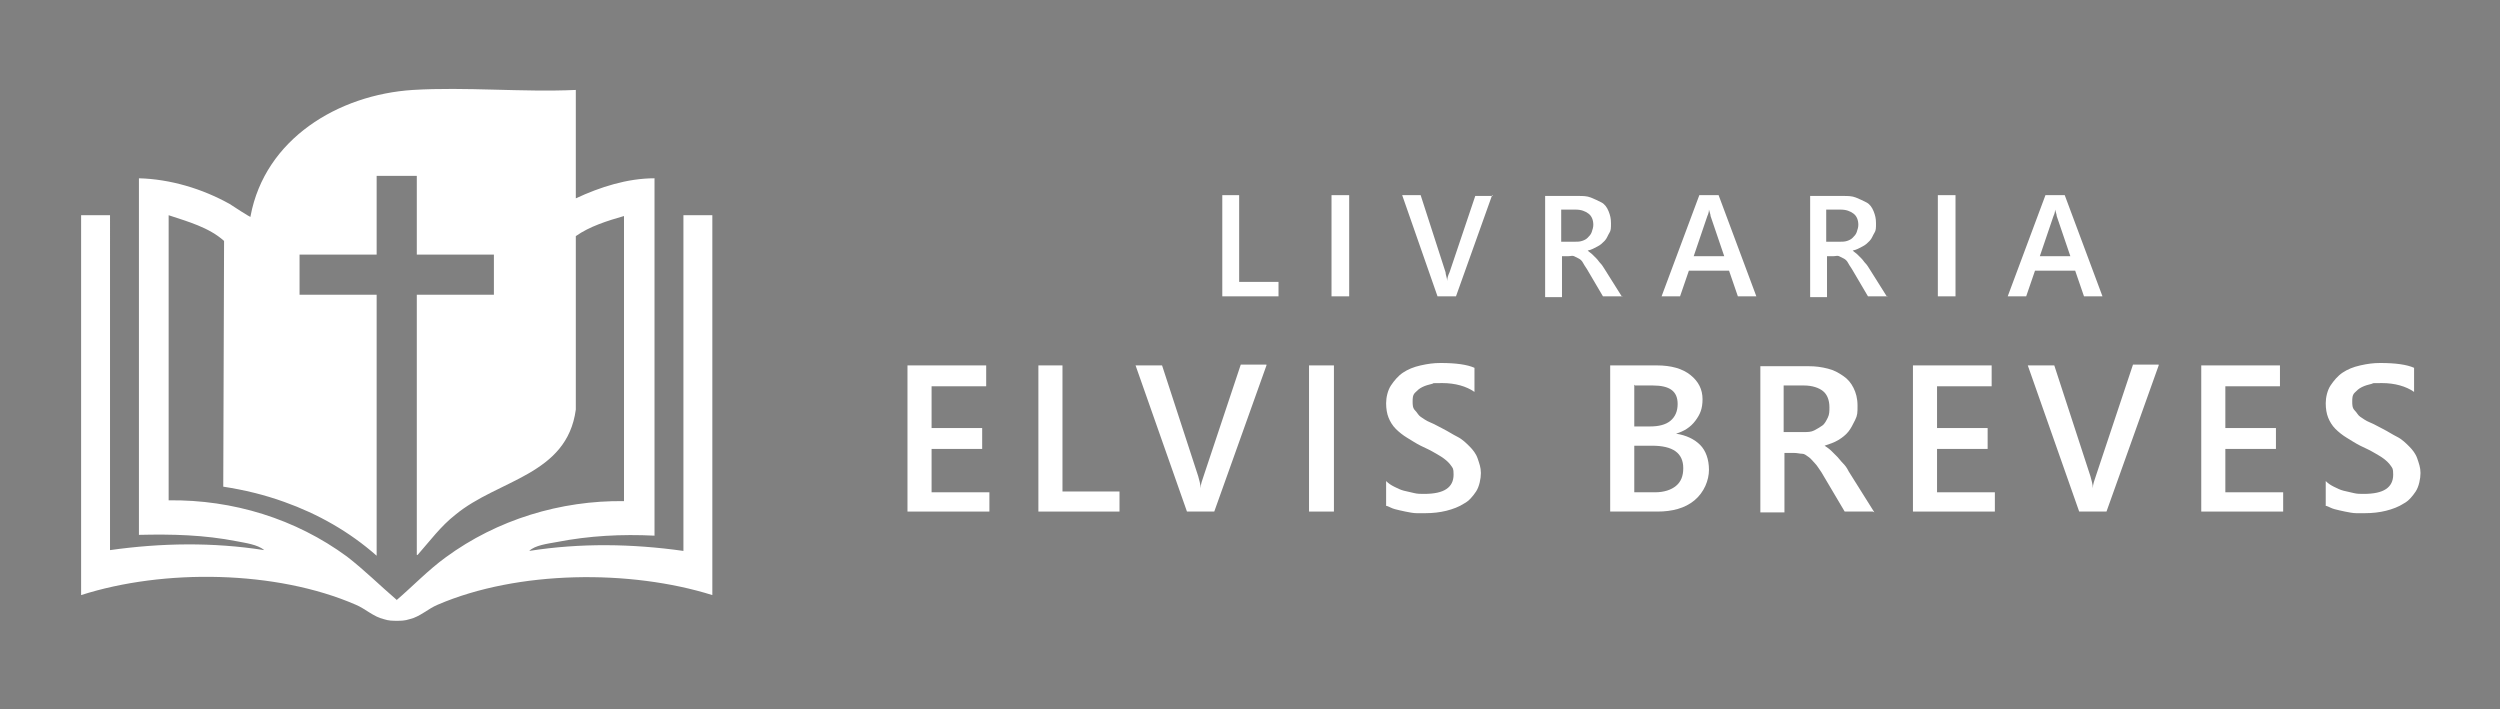<?xml version="1.0" encoding="UTF-8"?>
<svg id="Camada_2" xmlns="http://www.w3.org/2000/svg" version="1.1" viewBox="0 0 311.3 88.3">
  <rect x="0" y="0" width="311.3" height="88.3" fill="#808080" stroke="none"/>
  <!-- Generator: Adobe Illustrator 29.5.1, SVG Export Plug-In . SVG Version: 2.1.0 Build 141)  -->
  <defs>
    <style>
      .st0 {
        fill: #051a44;
      }

      .st1 {
        fill: #fff;
      }
    </style>
  </defs>
  <g>
    <g>
      <g>
        <path class="st0" d="M525.4,83.7h-7v-12.6h2.1v10.8h4.9v1.8Z"/>
        <path class="st0" d="M534.2,83.7h-2.2v-12.6h2.2v12.6Z"/>
        <path class="st0" d="M552,71.1l-4.5,12.6h-2.3l-4.4-12.6h2.3l3.1,9.6c0,.3.2.7.2,1.1h0c0-.3.1-.7.3-1.1l3.2-9.5h2.2Z"/>
        <path class="st0" d="M568.3,83.7h-2.4l-2-3.4c-.2-.3-.4-.6-.5-.8s-.3-.4-.5-.5-.4-.2-.6-.3-.4,0-.7,0h-.8v5.1h-2.1v-12.6h4.1c.6,0,1.1,0,1.6.2s.9.4,1.3.6.7.6.9,1.1.3.9.3,1.5,0,.9-.2,1.2-.3.7-.6,1-.5.5-.9.7-.7.4-1.2.5h0c.2.2.4.3.6.5s.3.3.5.5.3.4.5.6.3.4.5.7l2.2,3.5ZM560.6,72.8v4.1h1.7c.3,0,.6,0,.9-.1s.5-.2.7-.4.4-.4.5-.7.2-.6.2-.9c0-.6-.2-1.1-.6-1.4s-.9-.5-1.6-.5h-1.8Z"/>
        <path class="st0" d="M585,83.7h-2.3l-1.1-3.2h-5l-1.1,3.2h-2.3l4.7-12.6h2.4l4.7,12.6ZM581,78.8l-1.7-5c0-.2-.1-.4-.2-.8h0c0,.3-.1.6-.2.8l-1.7,5h3.9Z"/>
        <path class="st0" d="M601.3,83.7h-2.4l-2-3.4c-.2-.3-.4-.6-.5-.8s-.3-.4-.5-.5-.4-.2-.6-.3-.4,0-.7,0h-.8v5.1h-2.1v-12.6h4.1c.6,0,1.1,0,1.6.2s.9.4,1.3.6.7.6.9,1.1.3.9.3,1.5,0,.9-.2,1.2-.3.7-.6,1-.5.5-.9.7-.7.4-1.2.5h0c.2.2.4.3.6.5s.3.3.5.5.3.4.5.6.3.4.5.7l2.2,3.5ZM593.6,72.8v4.1h1.7c.3,0,.6,0,.9-.1s.5-.2.7-.4.4-.4.5-.7.2-.6.2-.9c0-.6-.2-1.1-.6-1.4s-.9-.5-1.6-.5h-1.8Z"/>
        <path class="st0" d="M609.7,83.7h-2.2v-12.6h2.2v12.6Z"/>
        <path class="st0" d="M628,83.7h-2.3l-1.1-3.2h-5l-1.1,3.2h-2.3l4.7-12.6h2.4l4.7,12.6ZM624,78.8l-1.7-5c0-.2-.1-.4-.2-.8h0c0,.3-.1.6-.2.8l-1.7,5h3.9Z"/>
      </g>
      <g>
        <path class="st0" d="M489.4,110.5h-10.2v-18.2h9.8v2.6h-6.8v5.2h6.3v2.6h-6.3v5.4h7.2v2.6Z"/>
        <path class="st0" d="M505.6,110.5h-10.1v-18.2h3v15.7h7.1v2.6Z"/>
        <path class="st0" d="M523.9,92.3l-6.5,18.2h-3.4l-6.4-18.2h3.3l4.5,13.8c.1.4.3,1,.3,1.5h0c0-.5.2-1,.4-1.6l4.6-13.8h3.2Z"/>
        <path class="st0" d="M532.3,110.5h-3.1v-18.2h3.1v18.2Z"/>
        <path class="st0" d="M538.9,109.8v-3.1c.3.3.6.5,1,.7s.8.4,1.2.5.9.2,1.3.3.8.1,1.2.1c1.3,0,2.2-.2,2.8-.6.6-.4.9-1,.9-1.8s-.1-.8-.3-1.1-.5-.6-.9-.9-.8-.5-1.3-.8-1-.5-1.6-.8c-.6-.3-1.2-.7-1.7-1s-1-.7-1.4-1.1-.7-.9-.9-1.4-.3-1.1-.3-1.8.2-1.6.6-2.2.9-1.2,1.5-1.6,1.3-.7,2.2-.9,1.6-.3,2.5-.3c1.9,0,3.3.2,4.2.6v3c-1-.7-2.4-1.1-4-1.1s-.9,0-1.3.1-.8.2-1.2.4-.6.4-.9.7-.3.7-.3,1.1,0,.8.3,1.1.4.6.7.8.7.5,1.2.7,1,.5,1.6.8c.6.3,1.2.7,1.8,1s1.1.8,1.5,1.2.8.9,1,1.5.4,1.1.4,1.8-.2,1.7-.6,2.3-.9,1.2-1.5,1.5c-.6.4-1.4.7-2.2.9s-1.7.3-2.6.3-.7,0-1.1,0c-.4,0-.9-.1-1.4-.2s-.9-.2-1.3-.3-.7-.3-1-.4Z"/>
        <path class="st0" d="M566.8,110.5v-18.2h5.8c1.8,0,3.2.4,4.2,1.2s1.5,1.8,1.5,3-.3,1.9-.9,2.7-1.4,1.3-2.4,1.6h0c1.3.2,2.3.7,3,1.4s1.1,1.8,1.1,3.1-.6,2.8-1.8,3.8-2.8,1.4-4.6,1.4h-5.8ZM569.8,94.8v5.2h2c1,0,1.9-.2,2.5-.7s.9-1.2.9-2.1c0-1.6-1-2.3-3.1-2.3h-2.2ZM569.8,102.4v5.8h2.6c1.1,0,2-.3,2.6-.8s.9-1.2.9-2.2c0-1.9-1.3-2.8-3.9-2.8h-2.2Z"/>
        <path class="st0" d="M599.4,110.5h-3.5l-2.9-4.9c-.3-.4-.5-.8-.8-1.1s-.5-.6-.8-.8-.5-.4-.8-.4-.6-.1-1-.1h-1.2v7.4h-3v-18.2h6c.9,0,1.6.1,2.4.3s1.3.5,1.9.9,1,.9,1.3,1.5.5,1.3.5,2.2,0,1.2-.3,1.8-.5,1-.8,1.4-.8.8-1.3,1.1-1.1.5-1.7.7h0c.3.2.6.4.9.7s.5.5.7.7.4.5.7.8.5.6.7,1l3.2,5.1ZM588.4,94.8v5.9h2.5c.5,0,.9,0,1.3-.2s.7-.4,1-.6.5-.6.7-1,.2-.8.2-1.3c0-.9-.3-1.6-.8-2s-1.3-.7-2.4-.7h-2.5Z"/>
        <path class="st0" d="M614.7,110.5h-10.2v-18.2h9.8v2.6h-6.8v5.2h6.3v2.6h-6.3v5.4h7.2v2.6Z"/>
        <path class="st0" d="M635.1,92.3l-6.5,18.2h-3.4l-6.4-18.2h3.3l4.5,13.8c.1.4.3,1,.3,1.5h0c0-.5.2-1,.4-1.6l4.6-13.8h3.2Z"/>
        <path class="st0" d="M650.6,110.5h-10.2v-18.2h9.8v2.6h-6.8v5.2h6.3v2.6h-6.3v5.4h7.2v2.6Z"/>
        <path class="st0" d="M655.9,109.8v-3.1c.3.3.6.5,1,.7s.8.4,1.2.5.9.2,1.3.3.8.1,1.2.1c1.3,0,2.2-.2,2.8-.6.6-.4.9-1,.9-1.8s-.1-.8-.3-1.1-.5-.6-.9-.9-.8-.5-1.3-.8-1-.5-1.6-.8c-.6-.3-1.2-.7-1.7-1s-1-.7-1.4-1.1-.7-.9-.9-1.4-.3-1.1-.3-1.8.2-1.6.6-2.2.9-1.2,1.5-1.6,1.3-.7,2.2-.9,1.6-.3,2.5-.3c1.9,0,3.3.2,4.2.6v3c-1-.7-2.4-1.1-4-1.1s-.9,0-1.3.1-.8.2-1.2.4-.6.4-.9.7-.3.7-.3,1.1,0,.8.3,1.1.4.6.7.8.7.5,1.2.7,1,.5,1.6.8c.6.3,1.2.7,1.8,1s1.1.8,1.5,1.2.8.9,1,1.5.4,1.1.4,1.8-.2,1.7-.6,2.3-.9,1.2-1.5,1.5c-.6.4-1.4.7-2.2.9s-1.7.3-2.6.3-.7,0-1.1,0c-.4,0-.9-.1-1.4-.2s-.9-.2-1.3-.3-.7-.3-1-.4Z"/>
      </g>
    </g>
    <path class="st0" d="M609.1,3.6v41.8c-6.4-.9-12.8-1-19.2,0,.7-.7,2.3-.9,3.4-1.1,4.1-.8,8.1-1,12.2-.8V-1c-3.4,0-6.8,1.1-9.8,2.5v-13.5c-6.7.3-13.7-.4-20.3,0-9.3.6-18.4,6.1-20.2,15.7h0s0,0,0,.1c0,0,0,0,0,0h0s0,0,0,0c0,.1-2.3-1.4-2.6-1.6-3.4-1.9-7.4-3.1-11.3-3.2v44.4c4.2-.1,8.1,0,12.2.8,1,.2,2.6.4,3.4,1.1-6.4-1-12.8-.9-19.2,0V3.6h-3.6v47.3c10.3-3.3,24.3-3.1,34.2,1.2,1.2.5,2.2,1.5,3.5,1.8.6.2,1.1.2,1.6.2.5,0,1,0,1.6-.2,1.3-.3,2.3-1.3,3.5-1.8,10-4.3,24-4.4,34.2-1.2V3.6h-3.6ZM573.4,51.5c-2.1-1.8-4-3.7-6.2-5.4-6.4-4.7-14.2-7.1-22.2-7V3.6c2.4.8,5,1.5,6.9,3.2v.4s-.1,30.2-.1,30.2c2.6.4,5.1,1,7.6,1.9h0s0,0,0,0c4.2,1.5,8.1,3.7,11.5,6.7V13.5h-9.6v-5h9.6V-1.4h5v9.8h9.6v5h-9.6v32.4h.1c1.5-1.7,2.9-3.6,4.7-5,5.3-4.4,13.9-4.9,15-13.1V8.5s0-2.3,0-2.3c1.7-1.2,3.9-1.9,6-2.5v35.5c-7.9-.1-15.8,2.3-22.2,7-2.2,1.6-4.1,3.6-6.2,5.4Z"/>
  </g>
  <g>
    <g>
      <g>
        <path class="st1" d="M159.2,36.9h-7v-12.6h2.1v10.8h4.9v1.8Z"/>
        <path class="st1" d="M168,36.9h-2.2v-12.6h2.2v12.6Z"/>
        <path class="st1" d="M185.8,24.3l-4.5,12.6h-2.3l-4.4-12.6h2.3l3.1,9.6c0,.3.2.7.2,1.1h0c0-.3.1-.7.3-1.1l3.2-9.5h2.2Z"/>
        <path class="st1" d="M202,36.9h-2.4l-2-3.4c-.2-.3-.4-.6-.5-.8s-.3-.4-.5-.5-.4-.2-.6-.3-.4,0-.7,0h-.8v5.1h-2.1v-12.6h4.1c.6,0,1.1,0,1.6.2s.9.4,1.3.6.7.6.9,1.1.3.9.3,1.5,0,.9-.2,1.2-.3.7-.6,1-.5.5-.9.7-.7.4-1.2.5h0c.2.2.4.3.6.5s.3.3.5.5.3.4.5.6.3.4.5.7l2.2,3.5ZM194.4,26v4.1h1.7c.3,0,.6,0,.9-.1s.5-.2.7-.4.4-.4.5-.7.2-.6.2-.9c0-.6-.2-1.1-.6-1.4s-.9-.5-1.6-.5h-1.8Z"/>
        <path class="st1" d="M218.7,36.9h-2.3l-1.1-3.2h-5l-1.1,3.2h-2.3l4.7-12.6h2.4l4.7,12.6ZM214.7,31.9l-1.7-5c0-.2-.1-.4-.2-.8h0c0,.3-.1.6-.2.8l-1.7,5h3.9Z"/>
        <path class="st1" d="M235,36.9h-2.4l-2-3.4c-.2-.3-.4-.6-.5-.8s-.3-.4-.5-.5-.4-.2-.6-.3-.4,0-.7,0h-.8v5.1h-2.1v-12.6h4.1c.6,0,1.1,0,1.6.2s.9.4,1.3.6.7.6.9,1.1.3.9.3,1.5,0,.9-.2,1.2-.3.7-.6,1-.5.5-.9.7-.7.4-1.2.5h0c.2.2.4.3.6.5s.3.3.5.5.3.4.5.6.3.4.5.7l2.2,3.5ZM227.4,26v4.1h1.7c.3,0,.6,0,.9-.1s.5-.2.7-.4.4-.4.5-.7.2-.6.2-.9c0-.6-.2-1.1-.6-1.4s-.9-.5-1.6-.5h-1.8Z"/>
        <path class="st1" d="M243.5,36.9h-2.2v-12.6h2.2v12.6Z"/>
        <path class="st1" d="M261.8,36.9h-2.3l-1.1-3.2h-5l-1.1,3.2h-2.3l4.7-12.6h2.4l4.7,12.6ZM257.8,31.9l-1.7-5c0-.2-.1-.4-.2-.8h0c0,.3-.1.6-.2.8l-1.7,5h3.9Z"/>
      </g>
      <g>
        <path class="st1" d="M123.2,63.7h-10.2v-18.2h9.8v2.6h-6.8v5.2h6.3v2.6h-6.3v5.4h7.2v2.6Z"/>
        <path class="st1" d="M139.4,63.7h-10.1v-18.2h3v15.7h7.1v2.6Z"/>
        <path class="st1" d="M157.7,45.5l-6.5,18.2h-3.4l-6.4-18.2h3.3l4.5,13.8c.1.4.3,1,.3,1.5h0c0-.5.2-1,.4-1.6l4.6-13.8h3.2Z"/>
        <path class="st1" d="M166.1,63.7h-3.1v-18.2h3.1v18.2Z"/>
        <path class="st1" d="M172.6,63v-3.1c.3.3.6.5,1,.7s.8.4,1.2.5.9.2,1.3.3.8.1,1.2.1c1.3,0,2.2-.2,2.8-.6.6-.4.9-1,.9-1.8s-.1-.8-.3-1.1-.5-.6-.9-.9-.8-.5-1.3-.8-1-.5-1.6-.8c-.6-.3-1.2-.7-1.7-1s-1-.7-1.4-1.1-.7-.9-.9-1.4-.3-1.1-.3-1.8.2-1.6.6-2.2.9-1.2,1.5-1.6,1.3-.7,2.2-.9,1.6-.3,2.5-.3c1.9,0,3.3.2,4.2.6v3c-1-.7-2.4-1.1-4-1.1s-.9,0-1.3.1-.8.2-1.2.4-.6.4-.9.7-.3.7-.3,1.1,0,.8.3,1.1.4.6.7.8.7.5,1.2.7,1,.5,1.6.8c.6.3,1.2.7,1.8,1s1.1.8,1.5,1.2.8.9,1,1.5.4,1.1.4,1.8-.2,1.7-.6,2.3-.9,1.2-1.5,1.5c-.6.4-1.4.7-2.2.9s-1.7.3-2.6.3-.7,0-1.1,0c-.4,0-.9-.1-1.4-.2s-.9-.2-1.3-.3-.7-.3-1-.4Z"/>
        <path class="st1" d="M200.5,63.7v-18.2h5.8c1.8,0,3.2.4,4.2,1.2s1.5,1.8,1.5,3-.3,1.9-.9,2.7-1.4,1.3-2.4,1.6h0c1.3.2,2.3.7,3,1.4s1.1,1.8,1.1,3.1-.6,2.8-1.8,3.8-2.8,1.4-4.6,1.4h-5.8ZM203.5,47.9v5.2h2c1,0,1.9-.2,2.5-.7s.9-1.2.9-2.1c0-1.6-1-2.3-3.1-2.3h-2.2ZM203.5,55.5v5.8h2.6c1.1,0,2-.3,2.6-.8s.9-1.2.9-2.2c0-1.9-1.3-2.8-3.9-2.8h-2.2Z"/>
        <path class="st1" d="M233.2,63.7h-3.5l-2.9-4.9c-.3-.4-.5-.8-.8-1.1s-.5-.6-.8-.8-.5-.4-.8-.4-.6-.1-1-.1h-1.2v7.4h-3v-18.2h6c.9,0,1.6.1,2.4.3s1.3.5,1.9.9,1,.9,1.3,1.5.5,1.3.5,2.2,0,1.2-.3,1.8-.5,1-.8,1.4-.8.8-1.3,1.1-1.1.5-1.7.7h0c.3.2.6.4.9.7s.5.5.7.7.4.5.7.8.5.6.7,1l3.2,5.1ZM222.1,47.9v5.9h2.5c.5,0,.9,0,1.3-.2s.7-.4,1-.6.5-.6.7-1,.2-.8.2-1.3c0-.9-.3-1.6-.8-2s-1.3-.7-2.4-.7h-2.5Z"/>
        <path class="st1" d="M248.4,63.7h-10.2v-18.2h9.8v2.6h-6.8v5.2h6.3v2.6h-6.3v5.4h7.2v2.6Z"/>
        <path class="st1" d="M268.8,45.5l-6.5,18.2h-3.4l-6.4-18.2h3.3l4.5,13.8c.1.4.3,1,.3,1.5h0c0-.5.2-1,.4-1.6l4.6-13.8h3.2Z"/>
        <path class="st1" d="M284.3,63.7h-10.2v-18.2h9.8v2.6h-6.8v5.2h6.3v2.6h-6.3v5.4h7.2v2.6Z"/>
        <path class="st1" d="M289.6,63v-3.1c.3.3.6.5,1,.7s.8.4,1.2.5.9.2,1.3.3.8.1,1.2.1c1.3,0,2.2-.2,2.8-.6.6-.4.9-1,.9-1.8s-.1-.8-.3-1.1-.5-.6-.9-.9-.8-.5-1.3-.8-1-.5-1.6-.8c-.6-.3-1.2-.7-1.7-1s-1-.7-1.4-1.1-.7-.9-.9-1.4-.3-1.1-.3-1.8.2-1.6.6-2.2.9-1.2,1.5-1.6,1.3-.7,2.2-.9,1.6-.3,2.5-.3c1.9,0,3.3.2,4.2.6v3c-1-.7-2.4-1.1-4-1.1s-.9,0-1.3.1-.8.2-1.2.4-.6.4-.9.7-.3.7-.3,1.1,0,.8.3,1.1.4.6.7.8.7.5,1.2.7,1,.5,1.6.8c.6.3,1.2.7,1.8,1s1.1.8,1.5,1.2.8.9,1,1.5.4,1.1.4,1.8-.2,1.7-.6,2.3-.9,1.2-1.5,1.5c-.6.4-1.4.7-2.2.9s-1.7.3-2.6.3-.7,0-1.1,0c-.4,0-.9-.1-1.4-.2s-.9-.2-1.3-.3-.7-.3-1-.4Z"/>
      </g>
    </g>
    <path class="st1" d="M85.1,26.8v41.8c-6.4-.9-12.8-1-19.2,0,.7-.7,2.3-.9,3.4-1.1,4.1-.8,8.1-1,12.2-.8V22.2c-3.4,0-6.8,1.1-9.8,2.5v-13.5c-6.7.3-13.7-.4-20.3,0-9.3.6-18.4,6.1-20.2,15.7h0s0,0,0,.1c0,0,0,0,0,0h0s0,0,0,0c0,.1-2.3-1.4-2.6-1.6-3.4-1.9-7.4-3.1-11.3-3.2v44.4c4.2-.1,8.1,0,12.2.8,1,.2,2.6.4,3.4,1.1-6.4-1-12.8-.9-19.2,0V26.8h-3.6v47.3c10.3-3.3,24.3-3.1,34.2,1.2,1.2.5,2.2,1.5,3.5,1.8.6.2,1.1.2,1.6.2.5,0,1,0,1.6-.2,1.3-.3,2.3-1.3,3.5-1.8,10-4.3,24-4.4,34.2-1.2V26.8h-3.6ZM49.4,74.7c-2.1-1.8-4-3.7-6.2-5.4-6.4-4.7-14.2-7.1-22.2-7V26.8c2.4.8,5,1.5,6.9,3.2v.4s-.1,30.2-.1,30.2c2.6.4,5.1,1,7.6,1.9h0s0,0,0,0c4.2,1.5,8.1,3.7,11.5,6.7v-32.5h-9.6v-5h9.6v-9.8h5v9.8h9.6v5h-9.6v32.4h.1c1.5-1.7,2.9-3.6,4.7-5,5.3-4.4,13.9-4.9,15-13.1v-19.3s0-2.3,0-2.3c1.7-1.2,3.9-1.9,6-2.5v35.5c-7.9-.1-15.8,2.3-22.2,7-2.2,1.6-4.1,3.6-6.2,5.4Z"/>
  </g>
</svg>